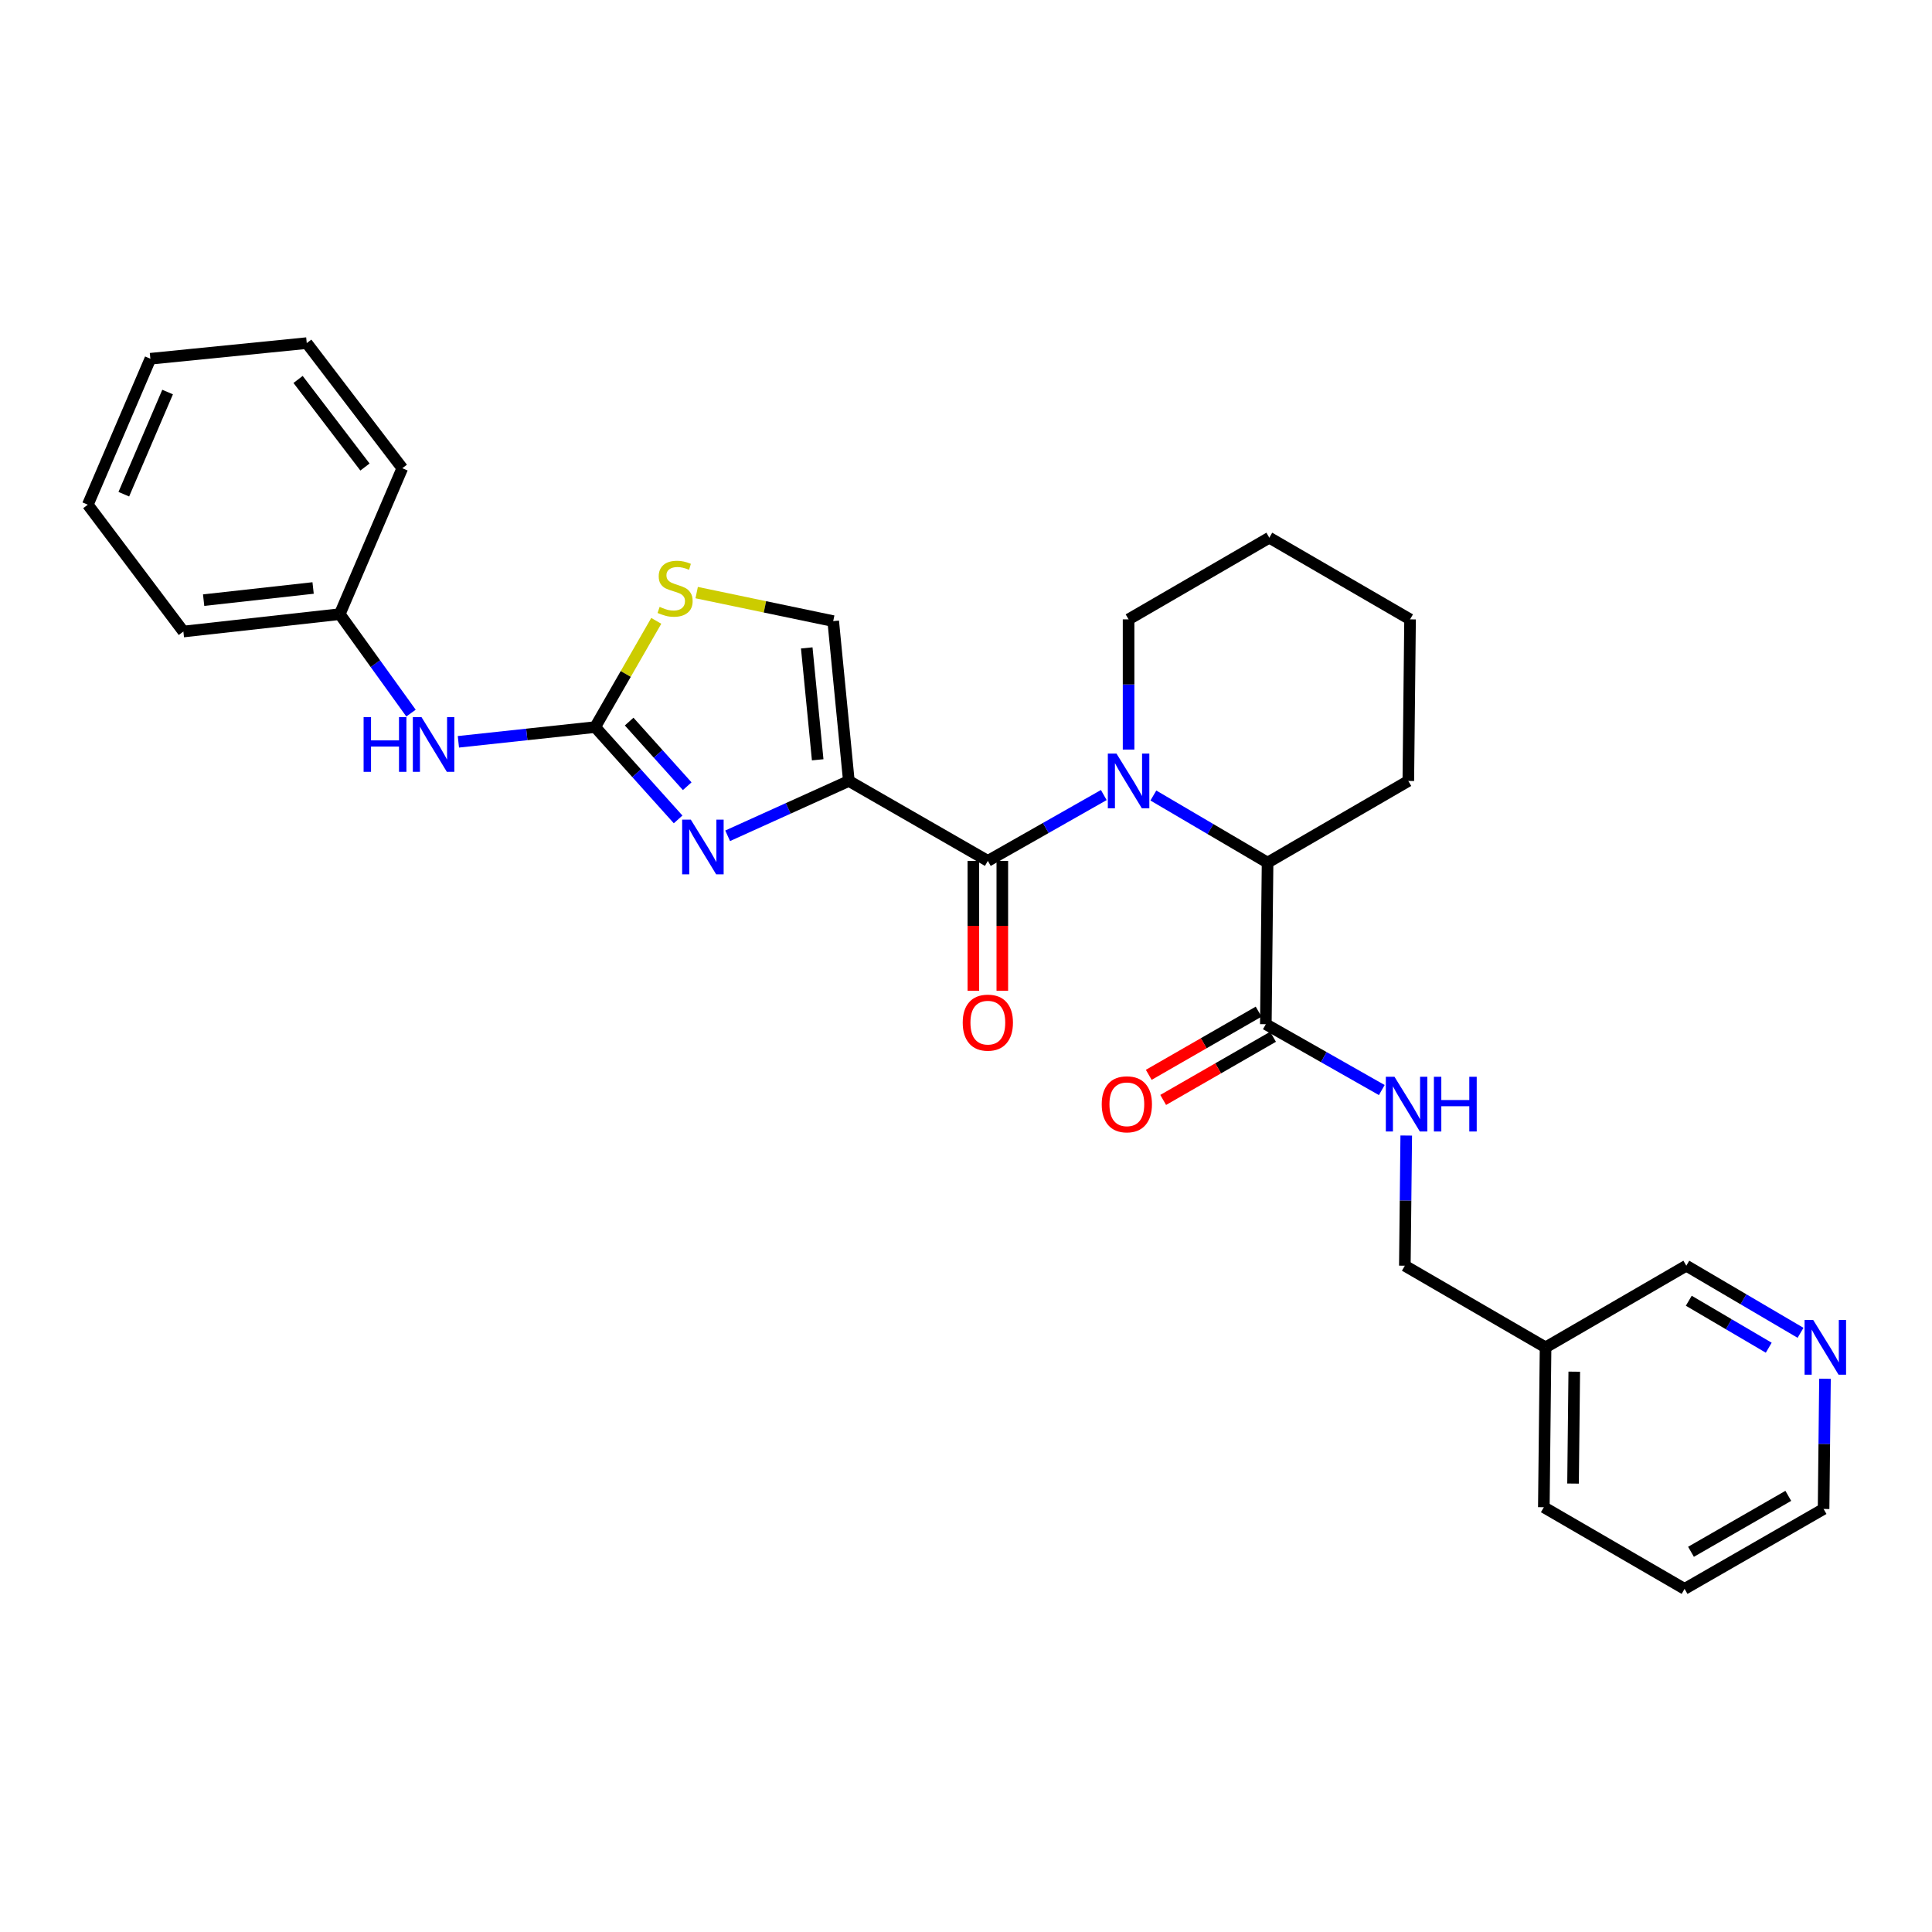 <?xml version='1.0' encoding='iso-8859-1'?>
<svg version='1.1' baseProfile='full'
              xmlns='http://www.w3.org/2000/svg'
                      xmlns:rdkit='http://www.rdkit.org/xml'
                      xmlns:xlink='http://www.w3.org/1999/xlink'
                  xml:space='preserve'
width='1000px' height='1000px' viewBox='0 0 1000 1000'>
<!-- END OF HEADER -->
<rect style='opacity:1.0;fill:#FFFFFF;stroke:none' width='1000' height='1000' x='0' y='0'> </rect>
<path class='bond-0' d='M 871.934,822.408 L 943.884,781.038' style='fill:none;fill-rule:evenodd;stroke:#000000;stroke-width:6px;stroke-linecap:butt;stroke-linejoin:miter;stroke-opacity:1' />
<path class='bond-0' d='M 875.257,803.211 L 925.621,774.252' style='fill:none;fill-rule:evenodd;stroke:#000000;stroke-width:6px;stroke-linecap:butt;stroke-linejoin:miter;stroke-opacity:1' />
<path class='bond-1' d='M 871.934,822.408 L 799.085,780.139' style='fill:none;fill-rule:evenodd;stroke:#000000;stroke-width:6px;stroke-linecap:butt;stroke-linejoin:miter;stroke-opacity:1' />
<path class='bond-2' d='M 651.459,523.635 L 623.026,539.985' style='fill:none;fill-rule:evenodd;stroke:#000000;stroke-width:6px;stroke-linecap:butt;stroke-linejoin:miter;stroke-opacity:1' />
<path class='bond-2' d='M 623.026,539.985 L 594.593,556.336' style='fill:none;fill-rule:evenodd;stroke:#FF0000;stroke-width:6px;stroke-linecap:butt;stroke-linejoin:miter;stroke-opacity:1' />
<path class='bond-2' d='M 658.93,536.626 L 630.497,552.976' style='fill:none;fill-rule:evenodd;stroke:#000000;stroke-width:6px;stroke-linecap:butt;stroke-linejoin:miter;stroke-opacity:1' />
<path class='bond-2' d='M 630.497,552.976 L 602.063,569.327' style='fill:none;fill-rule:evenodd;stroke:#FF0000;stroke-width:6px;stroke-linecap:butt;stroke-linejoin:miter;stroke-opacity:1' />
<path class='bond-3' d='M 655.195,530.13 L 685.202,547.171' style='fill:none;fill-rule:evenodd;stroke:#000000;stroke-width:6px;stroke-linecap:butt;stroke-linejoin:miter;stroke-opacity:1' />
<path class='bond-3' d='M 685.202,547.171 L 715.209,564.212' style='fill:none;fill-rule:evenodd;stroke:#0000FF;stroke-width:6px;stroke-linecap:butt;stroke-linejoin:miter;stroke-opacity:1' />
<path class='bond-4' d='M 655.195,530.13 L 656.094,446.492' style='fill:none;fill-rule:evenodd;stroke:#000000;stroke-width:6px;stroke-linecap:butt;stroke-linejoin:miter;stroke-opacity:1' />
<path class='bond-5' d='M 727.869,587.751 L 727.506,621.441' style='fill:none;fill-rule:evenodd;stroke:#0000FF;stroke-width:6px;stroke-linecap:butt;stroke-linejoin:miter;stroke-opacity:1' />
<path class='bond-5' d='M 727.506,621.441 L 727.144,655.13' style='fill:none;fill-rule:evenodd;stroke:#000000;stroke-width:6px;stroke-linecap:butt;stroke-linejoin:miter;stroke-opacity:1' />
<path class='bond-6' d='M 943.884,781.038 L 944.246,747.344' style='fill:none;fill-rule:evenodd;stroke:#000000;stroke-width:6px;stroke-linecap:butt;stroke-linejoin:miter;stroke-opacity:1' />
<path class='bond-6' d='M 944.246,747.344 L 944.608,713.65' style='fill:none;fill-rule:evenodd;stroke:#0000FF;stroke-width:6px;stroke-linecap:butt;stroke-linejoin:miter;stroke-opacity:1' />
<path class='bond-7' d='M 511.304,445.592 L 541.311,428.552' style='fill:none;fill-rule:evenodd;stroke:#000000;stroke-width:6px;stroke-linecap:butt;stroke-linejoin:miter;stroke-opacity:1' />
<path class='bond-7' d='M 541.311,428.552 L 571.318,411.511' style='fill:none;fill-rule:evenodd;stroke:#0000FF;stroke-width:6px;stroke-linecap:butt;stroke-linejoin:miter;stroke-opacity:1' />
<path class='bond-8' d='M 503.811,445.592 L 503.811,479.206' style='fill:none;fill-rule:evenodd;stroke:#000000;stroke-width:6px;stroke-linecap:butt;stroke-linejoin:miter;stroke-opacity:1' />
<path class='bond-8' d='M 503.811,479.206 L 503.811,512.82' style='fill:none;fill-rule:evenodd;stroke:#FF0000;stroke-width:6px;stroke-linecap:butt;stroke-linejoin:miter;stroke-opacity:1' />
<path class='bond-8' d='M 518.797,445.592 L 518.797,479.206' style='fill:none;fill-rule:evenodd;stroke:#000000;stroke-width:6px;stroke-linecap:butt;stroke-linejoin:miter;stroke-opacity:1' />
<path class='bond-8' d='M 518.797,479.206 L 518.797,512.82' style='fill:none;fill-rule:evenodd;stroke:#FF0000;stroke-width:6px;stroke-linecap:butt;stroke-linejoin:miter;stroke-opacity:1' />
<path class='bond-9' d='M 511.304,445.592 L 439.362,404.223' style='fill:none;fill-rule:evenodd;stroke:#000000;stroke-width:6px;stroke-linecap:butt;stroke-linejoin:miter;stroke-opacity:1' />
<path class='bond-10' d='M 584.152,387.972 L 584.152,354.278' style='fill:none;fill-rule:evenodd;stroke:#0000FF;stroke-width:6px;stroke-linecap:butt;stroke-linejoin:miter;stroke-opacity:1' />
<path class='bond-10' d='M 584.152,354.278 L 584.152,320.584' style='fill:none;fill-rule:evenodd;stroke:#000000;stroke-width:6px;stroke-linecap:butt;stroke-linejoin:miter;stroke-opacity:1' />
<path class='bond-11' d='M 596.978,411.758 L 626.536,429.125' style='fill:none;fill-rule:evenodd;stroke:#0000FF;stroke-width:6px;stroke-linecap:butt;stroke-linejoin:miter;stroke-opacity:1' />
<path class='bond-11' d='M 626.536,429.125 L 656.094,446.492' style='fill:none;fill-rule:evenodd;stroke:#000000;stroke-width:6px;stroke-linecap:butt;stroke-linejoin:miter;stroke-opacity:1' />
<path class='bond-12' d='M 656.094,446.492 L 728.942,404.223' style='fill:none;fill-rule:evenodd;stroke:#000000;stroke-width:6px;stroke-linecap:butt;stroke-linejoin:miter;stroke-opacity:1' />
<path class='bond-13' d='M 339.68,321.354 L 323.87,348.847' style='fill:none;fill-rule:evenodd;stroke:#CCCC00;stroke-width:6px;stroke-linecap:butt;stroke-linejoin:miter;stroke-opacity:1' />
<path class='bond-13' d='M 323.87,348.847 L 308.06,376.34' style='fill:none;fill-rule:evenodd;stroke:#000000;stroke-width:6px;stroke-linecap:butt;stroke-linejoin:miter;stroke-opacity:1' />
<path class='bond-14' d='M 360.6,306.731 L 395.935,314.107' style='fill:none;fill-rule:evenodd;stroke:#CCCC00;stroke-width:6px;stroke-linecap:butt;stroke-linejoin:miter;stroke-opacity:1' />
<path class='bond-14' d='M 395.935,314.107 L 431.27,321.483' style='fill:none;fill-rule:evenodd;stroke:#000000;stroke-width:6px;stroke-linecap:butt;stroke-linejoin:miter;stroke-opacity:1' />
<path class='bond-15' d='M 308.06,376.34 L 329.525,400.232' style='fill:none;fill-rule:evenodd;stroke:#000000;stroke-width:6px;stroke-linecap:butt;stroke-linejoin:miter;stroke-opacity:1' />
<path class='bond-15' d='M 329.525,400.232 L 350.99,424.124' style='fill:none;fill-rule:evenodd;stroke:#0000FF;stroke-width:6px;stroke-linecap:butt;stroke-linejoin:miter;stroke-opacity:1' />
<path class='bond-15' d='M 325.647,373.492 L 340.673,390.216' style='fill:none;fill-rule:evenodd;stroke:#000000;stroke-width:6px;stroke-linecap:butt;stroke-linejoin:miter;stroke-opacity:1' />
<path class='bond-15' d='M 340.673,390.216 L 355.699,406.941' style='fill:none;fill-rule:evenodd;stroke:#0000FF;stroke-width:6px;stroke-linecap:butt;stroke-linejoin:miter;stroke-opacity:1' />
<path class='bond-16' d='M 308.06,376.34 L 272.662,380.149' style='fill:none;fill-rule:evenodd;stroke:#000000;stroke-width:6px;stroke-linecap:butt;stroke-linejoin:miter;stroke-opacity:1' />
<path class='bond-16' d='M 272.662,380.149 L 237.264,383.958' style='fill:none;fill-rule:evenodd;stroke:#0000FF;stroke-width:6px;stroke-linecap:butt;stroke-linejoin:miter;stroke-opacity:1' />
<path class='bond-17' d='M 376.629,432.603 L 407.996,418.413' style='fill:none;fill-rule:evenodd;stroke:#0000FF;stroke-width:6px;stroke-linecap:butt;stroke-linejoin:miter;stroke-opacity:1' />
<path class='bond-17' d='M 407.996,418.413 L 439.362,404.223' style='fill:none;fill-rule:evenodd;stroke:#000000;stroke-width:6px;stroke-linecap:butt;stroke-linejoin:miter;stroke-opacity:1' />
<path class='bond-18' d='M 439.362,404.223 L 431.27,321.483' style='fill:none;fill-rule:evenodd;stroke:#000000;stroke-width:6px;stroke-linecap:butt;stroke-linejoin:miter;stroke-opacity:1' />
<path class='bond-18' d='M 423.234,393.27 L 417.569,335.353' style='fill:none;fill-rule:evenodd;stroke:#000000;stroke-width:6px;stroke-linecap:butt;stroke-linejoin:miter;stroke-opacity:1' />
<path class='bond-19' d='M 212.731,369.102 L 194.294,343.494' style='fill:none;fill-rule:evenodd;stroke:#0000FF;stroke-width:6px;stroke-linecap:butt;stroke-linejoin:miter;stroke-opacity:1' />
<path class='bond-19' d='M 194.294,343.494 L 175.858,317.886' style='fill:none;fill-rule:evenodd;stroke:#000000;stroke-width:6px;stroke-linecap:butt;stroke-linejoin:miter;stroke-opacity:1' />
<path class='bond-20' d='M 175.858,317.886 L 94.917,326.878' style='fill:none;fill-rule:evenodd;stroke:#000000;stroke-width:6px;stroke-linecap:butt;stroke-linejoin:miter;stroke-opacity:1' />
<path class='bond-20' d='M 162.062,304.341 L 105.403,310.635' style='fill:none;fill-rule:evenodd;stroke:#000000;stroke-width:6px;stroke-linecap:butt;stroke-linejoin:miter;stroke-opacity:1' />
<path class='bond-21' d='M 175.858,317.886 L 208.236,242.348' style='fill:none;fill-rule:evenodd;stroke:#000000;stroke-width:6px;stroke-linecap:butt;stroke-linejoin:miter;stroke-opacity:1' />
<path class='bond-22' d='M 94.917,326.878 L 45.455,261.231' style='fill:none;fill-rule:evenodd;stroke:#000000;stroke-width:6px;stroke-linecap:butt;stroke-linejoin:miter;stroke-opacity:1' />
<path class='bond-23' d='M 208.236,242.348 L 158.774,177.592' style='fill:none;fill-rule:evenodd;stroke:#000000;stroke-width:6px;stroke-linecap:butt;stroke-linejoin:miter;stroke-opacity:1' />
<path class='bond-23' d='M 188.907,241.732 L 154.284,196.402' style='fill:none;fill-rule:evenodd;stroke:#000000;stroke-width:6px;stroke-linecap:butt;stroke-linejoin:miter;stroke-opacity:1' />
<path class='bond-24' d='M 158.774,177.592 L 77.833,185.685' style='fill:none;fill-rule:evenodd;stroke:#000000;stroke-width:6px;stroke-linecap:butt;stroke-linejoin:miter;stroke-opacity:1' />
<path class='bond-25' d='M 45.455,261.231 L 77.833,185.685' style='fill:none;fill-rule:evenodd;stroke:#000000;stroke-width:6px;stroke-linecap:butt;stroke-linejoin:miter;stroke-opacity:1' />
<path class='bond-25' d='M 64.085,255.802 L 86.75,202.92' style='fill:none;fill-rule:evenodd;stroke:#000000;stroke-width:6px;stroke-linecap:butt;stroke-linejoin:miter;stroke-opacity:1' />
<path class='bond-26' d='M 584.152,320.584 L 656.993,278.315' style='fill:none;fill-rule:evenodd;stroke:#000000;stroke-width:6px;stroke-linecap:butt;stroke-linejoin:miter;stroke-opacity:1' />
<path class='bond-27' d='M 728.942,404.223 L 729.842,320.584' style='fill:none;fill-rule:evenodd;stroke:#000000;stroke-width:6px;stroke-linecap:butt;stroke-linejoin:miter;stroke-opacity:1' />
<path class='bond-28' d='M 656.993,278.315 L 729.842,320.584' style='fill:none;fill-rule:evenodd;stroke:#000000;stroke-width:6px;stroke-linecap:butt;stroke-linejoin:miter;stroke-opacity:1' />
<path class='bond-29' d='M 931.957,689.864 L 902.395,672.497' style='fill:none;fill-rule:evenodd;stroke:#0000FF;stroke-width:6px;stroke-linecap:butt;stroke-linejoin:miter;stroke-opacity:1' />
<path class='bond-29' d='M 902.395,672.497 L 872.833,655.13' style='fill:none;fill-rule:evenodd;stroke:#000000;stroke-width:6px;stroke-linecap:butt;stroke-linejoin:miter;stroke-opacity:1' />
<path class='bond-29' d='M 915.497,697.575 L 894.804,685.419' style='fill:none;fill-rule:evenodd;stroke:#0000FF;stroke-width:6px;stroke-linecap:butt;stroke-linejoin:miter;stroke-opacity:1' />
<path class='bond-29' d='M 894.804,685.419 L 874.111,673.262' style='fill:none;fill-rule:evenodd;stroke:#000000;stroke-width:6px;stroke-linecap:butt;stroke-linejoin:miter;stroke-opacity:1' />
<path class='bond-30' d='M 872.833,655.13 L 799.985,697.399' style='fill:none;fill-rule:evenodd;stroke:#000000;stroke-width:6px;stroke-linecap:butt;stroke-linejoin:miter;stroke-opacity:1' />
<path class='bond-31' d='M 799.985,697.399 L 799.085,780.139' style='fill:none;fill-rule:evenodd;stroke:#000000;stroke-width:6px;stroke-linecap:butt;stroke-linejoin:miter;stroke-opacity:1' />
<path class='bond-31' d='M 814.835,709.973 L 814.205,767.891' style='fill:none;fill-rule:evenodd;stroke:#000000;stroke-width:6px;stroke-linecap:butt;stroke-linejoin:miter;stroke-opacity:1' />
<path class='bond-32' d='M 799.985,697.399 L 727.144,655.13' style='fill:none;fill-rule:evenodd;stroke:#000000;stroke-width:6px;stroke-linecap:butt;stroke-linejoin:miter;stroke-opacity:1' />
<path  class='atom-2' d='M 570.253 571.58
Q 570.253 564.78, 573.613 560.98
Q 576.973 557.18, 583.253 557.18
Q 589.533 557.18, 592.893 560.98
Q 596.253 564.78, 596.253 571.58
Q 596.253 578.46, 592.853 582.38
Q 589.453 586.26, 583.253 586.26
Q 577.013 586.26, 573.613 582.38
Q 570.253 578.5, 570.253 571.58
M 583.253 583.06
Q 587.573 583.06, 589.893 580.18
Q 592.253 577.26, 592.253 571.58
Q 592.253 566.02, 589.893 563.22
Q 587.573 560.38, 583.253 560.38
Q 578.933 560.38, 576.573 563.18
Q 574.253 565.98, 574.253 571.58
Q 574.253 577.3, 576.573 580.18
Q 578.933 583.06, 583.253 583.06
' fill='#FF0000'/>
<path  class='atom-3' d='M 721.783 557.34
L 731.063 572.34
Q 731.983 573.82, 733.463 576.5
Q 734.943 579.18, 735.023 579.34
L 735.023 557.34
L 738.783 557.34
L 738.783 585.66
L 734.903 585.66
L 724.943 569.26
Q 723.783 567.34, 722.543 565.14
Q 721.343 562.94, 720.983 562.26
L 720.983 585.66
L 717.303 585.66
L 717.303 557.34
L 721.783 557.34
' fill='#0000FF'/>
<path  class='atom-3' d='M 742.183 557.34
L 746.023 557.34
L 746.023 569.38
L 760.503 569.38
L 760.503 557.34
L 764.343 557.34
L 764.343 585.66
L 760.503 585.66
L 760.503 572.58
L 746.023 572.58
L 746.023 585.66
L 742.183 585.66
L 742.183 557.34
' fill='#0000FF'/>
<path  class='atom-6' d='M 577.892 390.063
L 587.172 405.063
Q 588.092 406.543, 589.572 409.223
Q 591.052 411.903, 591.132 412.063
L 591.132 390.063
L 594.892 390.063
L 594.892 418.383
L 591.012 418.383
L 581.052 401.983
Q 579.892 400.063, 578.652 397.863
Q 577.452 395.663, 577.092 394.983
L 577.092 418.383
L 573.412 418.383
L 573.412 390.063
L 577.892 390.063
' fill='#0000FF'/>
<path  class='atom-7' d='M 498.304 529.311
Q 498.304 522.511, 501.664 518.711
Q 505.024 514.911, 511.304 514.911
Q 517.584 514.911, 520.944 518.711
Q 524.304 522.511, 524.304 529.311
Q 524.304 536.191, 520.904 540.111
Q 517.504 543.991, 511.304 543.991
Q 505.064 543.991, 501.664 540.111
Q 498.304 536.231, 498.304 529.311
M 511.304 540.791
Q 515.624 540.791, 517.944 537.911
Q 520.304 534.991, 520.304 529.311
Q 520.304 523.751, 517.944 520.951
Q 515.624 518.111, 511.304 518.111
Q 506.984 518.111, 504.624 520.911
Q 502.304 523.711, 502.304 529.311
Q 502.304 535.031, 504.624 537.911
Q 506.984 540.791, 511.304 540.791
' fill='#FF0000'/>
<path  class='atom-9' d='M 341.43 314.119
Q 341.75 314.239, 343.07 314.799
Q 344.39 315.359, 345.83 315.719
Q 347.31 316.039, 348.75 316.039
Q 351.43 316.039, 352.99 314.759
Q 354.55 313.439, 354.55 311.159
Q 354.55 309.599, 353.75 308.639
Q 352.99 307.679, 351.79 307.159
Q 350.59 306.639, 348.59 306.039
Q 346.07 305.279, 344.55 304.559
Q 343.07 303.839, 341.99 302.319
Q 340.95 300.799, 340.95 298.239
Q 340.95 294.679, 343.35 292.479
Q 345.79 290.279, 350.59 290.279
Q 353.87 290.279, 357.59 291.839
L 356.67 294.919
Q 353.27 293.519, 350.71 293.519
Q 347.95 293.519, 346.43 294.679
Q 344.91 295.799, 344.95 297.759
Q 344.95 299.279, 345.71 300.199
Q 346.51 301.119, 347.63 301.639
Q 348.79 302.159, 350.71 302.759
Q 353.27 303.559, 354.79 304.359
Q 356.31 305.159, 357.39 306.799
Q 358.51 308.399, 358.51 311.159
Q 358.51 315.079, 355.87 317.199
Q 353.27 319.279, 348.91 319.279
Q 346.39 319.279, 344.47 318.719
Q 342.59 318.199, 340.35 317.279
L 341.43 314.119
' fill='#CCCC00'/>
<path  class='atom-11' d='M 357.556 424.239
L 366.836 439.239
Q 367.756 440.719, 369.236 443.399
Q 370.716 446.079, 370.796 446.239
L 370.796 424.239
L 374.556 424.239
L 374.556 452.559
L 370.676 452.559
L 360.716 436.159
Q 359.556 434.239, 358.316 432.039
Q 357.116 429.839, 356.756 429.159
L 356.756 452.559
L 353.076 452.559
L 353.076 424.239
L 357.556 424.239
' fill='#0000FF'/>
<path  class='atom-14' d='M 188.201 371.18
L 192.041 371.18
L 192.041 383.22
L 206.521 383.22
L 206.521 371.18
L 210.361 371.18
L 210.361 399.5
L 206.521 399.5
L 206.521 386.42
L 192.041 386.42
L 192.041 399.5
L 188.201 399.5
L 188.201 371.18
' fill='#0000FF'/>
<path  class='atom-14' d='M 218.161 371.18
L 227.441 386.18
Q 228.361 387.66, 229.841 390.34
Q 231.321 393.02, 231.401 393.18
L 231.401 371.18
L 235.161 371.18
L 235.161 399.5
L 231.281 399.5
L 221.321 383.1
Q 220.161 381.18, 218.921 378.98
Q 217.721 376.78, 217.361 376.1
L 217.361 399.5
L 213.681 399.5
L 213.681 371.18
L 218.161 371.18
' fill='#0000FF'/>
<path  class='atom-25' d='M 938.523 683.239
L 947.803 698.239
Q 948.723 699.719, 950.203 702.399
Q 951.683 705.079, 951.763 705.239
L 951.763 683.239
L 955.523 683.239
L 955.523 711.559
L 951.643 711.559
L 941.683 695.159
Q 940.523 693.239, 939.283 691.039
Q 938.083 688.839, 937.723 688.159
L 937.723 711.559
L 934.043 711.559
L 934.043 683.239
L 938.523 683.239
' fill='#0000FF'/>
</svg>
